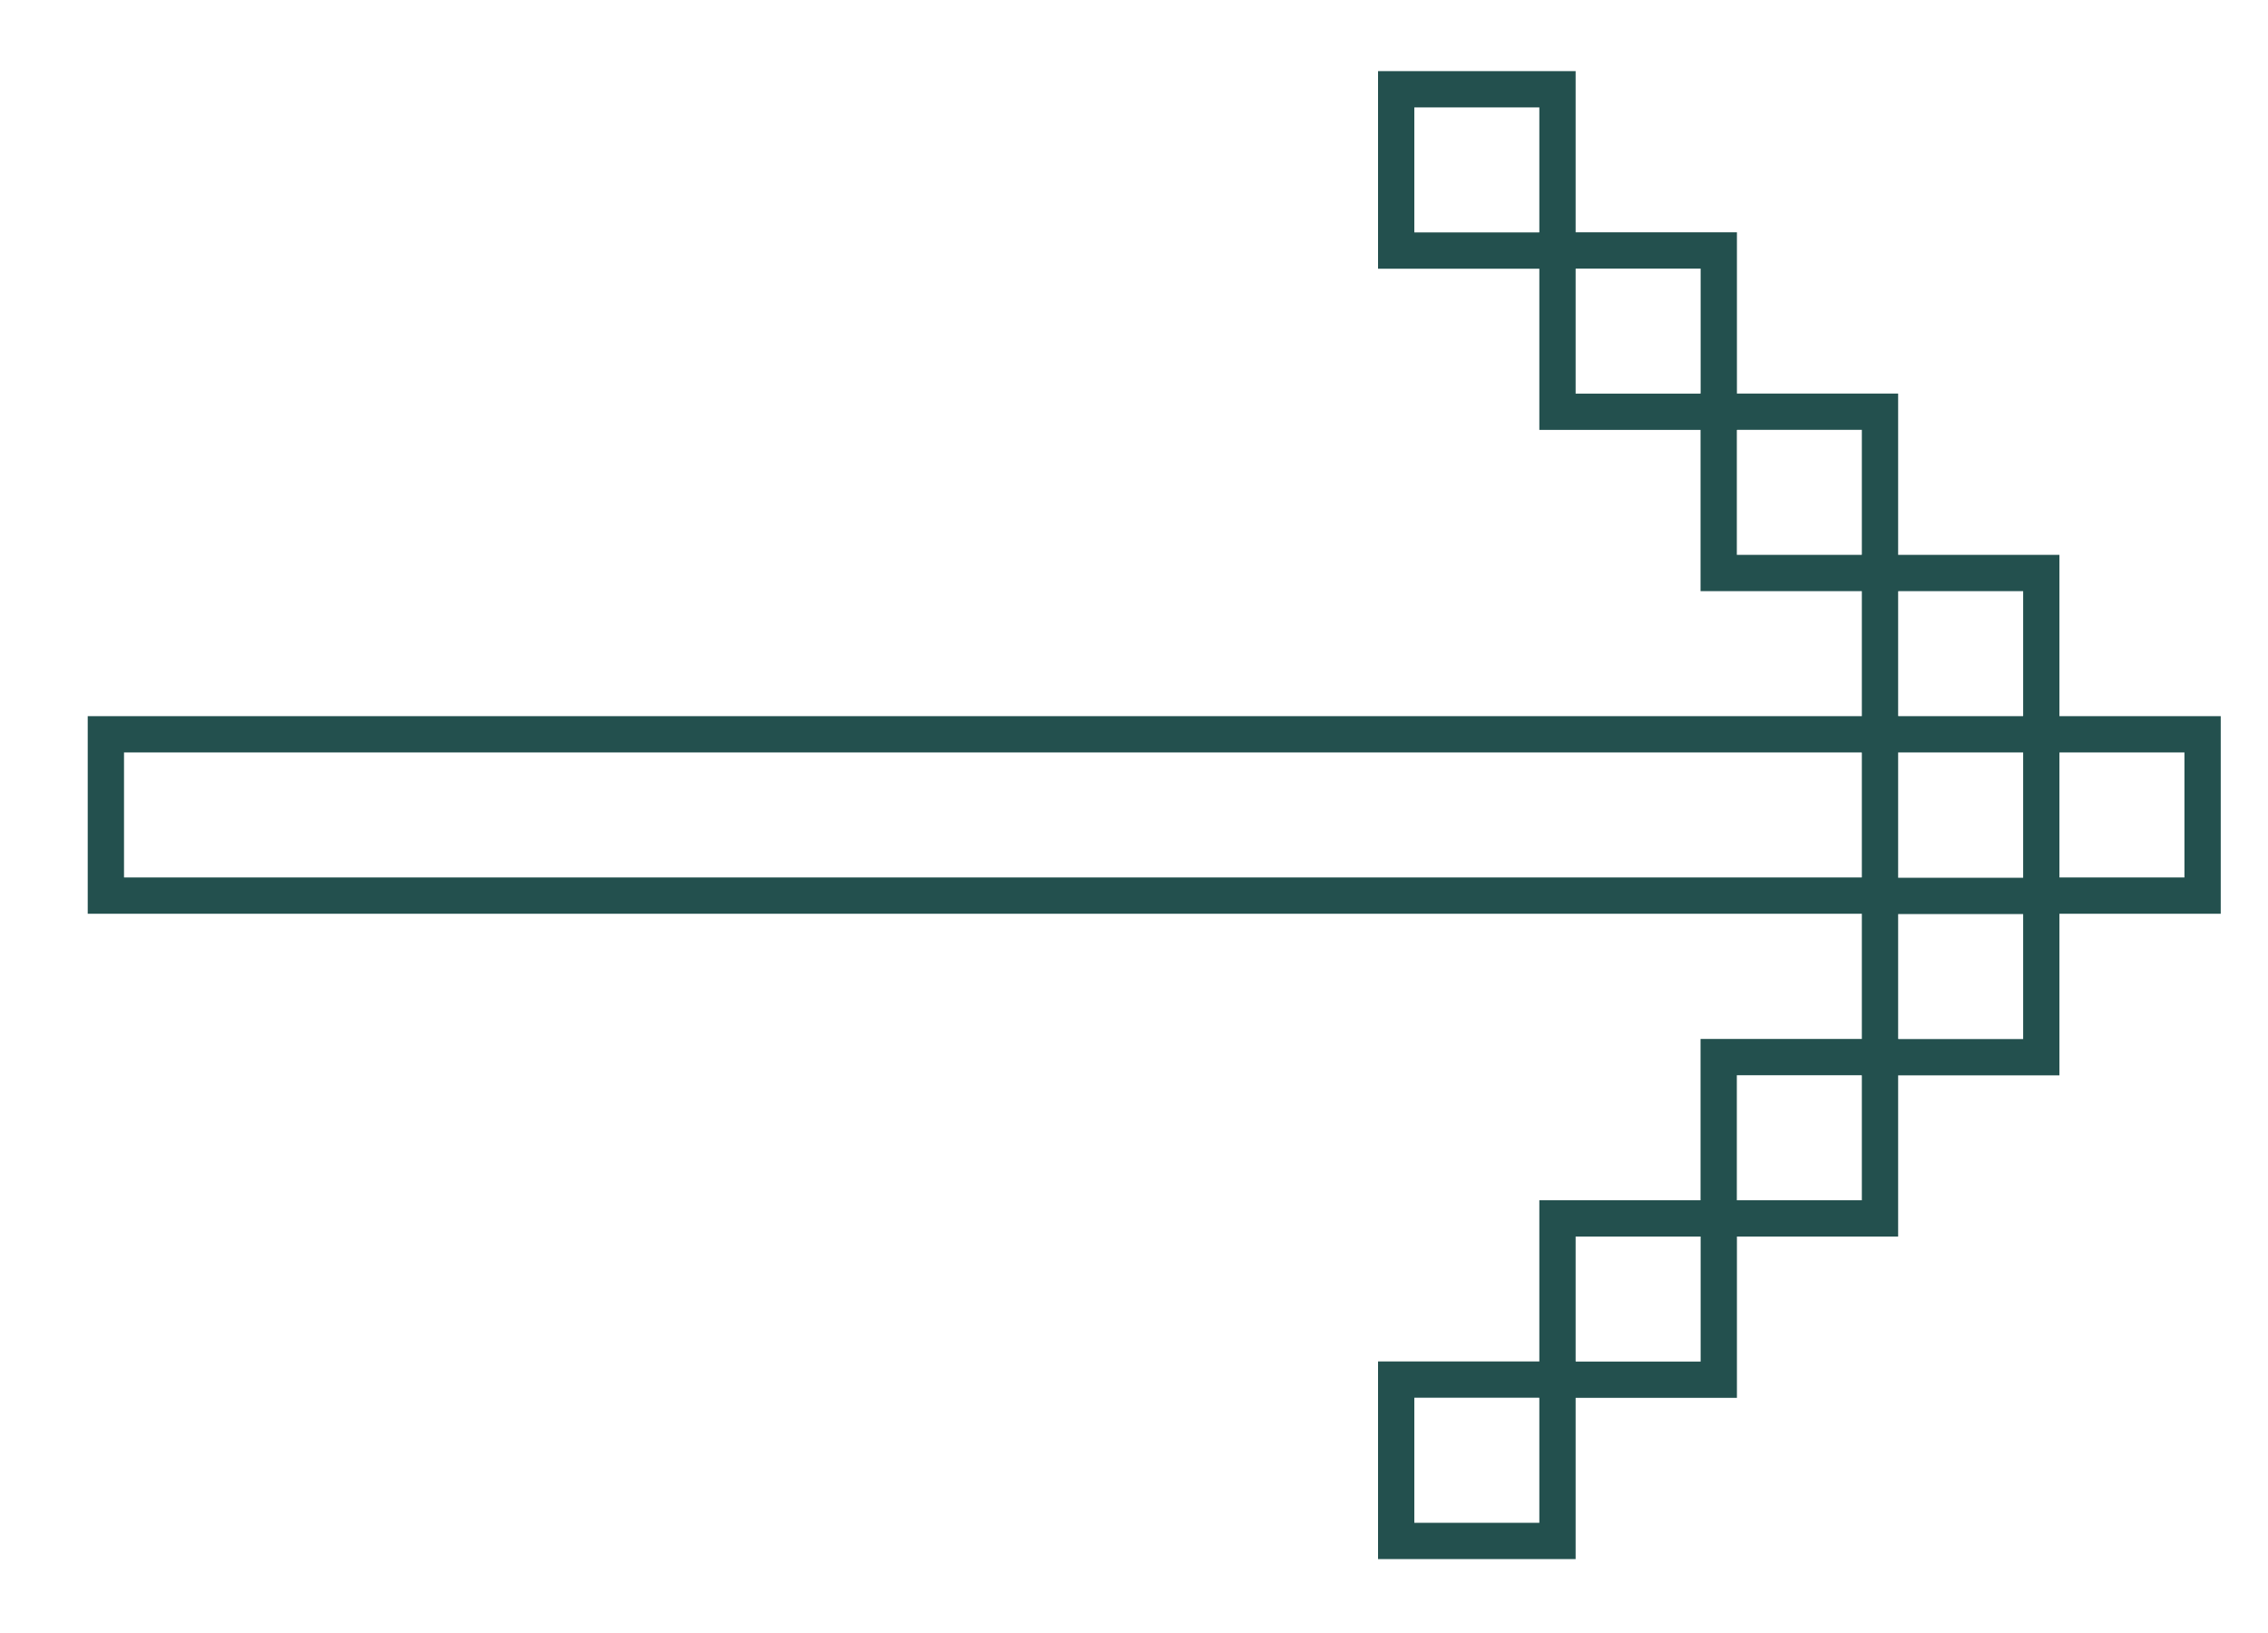 <svg width="25" height="18" viewBox="0 0 25 18" fill="none" xmlns="http://www.w3.org/2000/svg">
<rect x="20.723" y="8.094" width="1.778" height="19.556" transform="rotate(90 20.723 8.094)" stroke="#23504E" stroke-width="0.4"/>
<rect x="22.501" y="9.875" width="1.778" height="1.778" transform="rotate(90 22.501 9.875)" stroke="#23504E" stroke-width="0.4"/>
<rect x="24.279" y="8.094" width="1.778" height="1.778" transform="rotate(90 24.279 8.094)" stroke="#23504E" stroke-width="0.4"/>
<rect width="1.778" height="1.778" transform="matrix(0 -1 -1 0 22.501 8.094)" stroke="#23504E" stroke-width="0.4"/>
<rect x="20.723" y="11.652" width="1.778" height="1.778" transform="rotate(90 20.723 11.652)" stroke="#23504E" stroke-width="0.4"/>
<rect width="1.778" height="1.778" transform="matrix(0 -1 -1 0 20.723 6.316)" stroke="#23504E" stroke-width="0.4"/>
<rect x="18.946" y="13.43" width="1.778" height="1.778" transform="rotate(90 18.946 13.43)" stroke="#23504E" stroke-width="0.4"/>
<rect width="1.778" height="1.778" transform="matrix(0 -1 -1 0 18.946 4.539)" stroke="#23504E" stroke-width="0.4"/>
<rect x="17.168" y="15.207" width="1.778" height="1.778" transform="rotate(90 17.168 15.207)" stroke="#23504E" stroke-width="0.4"/>
<rect width="1.778" height="1.778" transform="matrix(0 -1 -1 0 17.168 2.762)" stroke="#23504E" stroke-width="0.4"/>
</svg>

